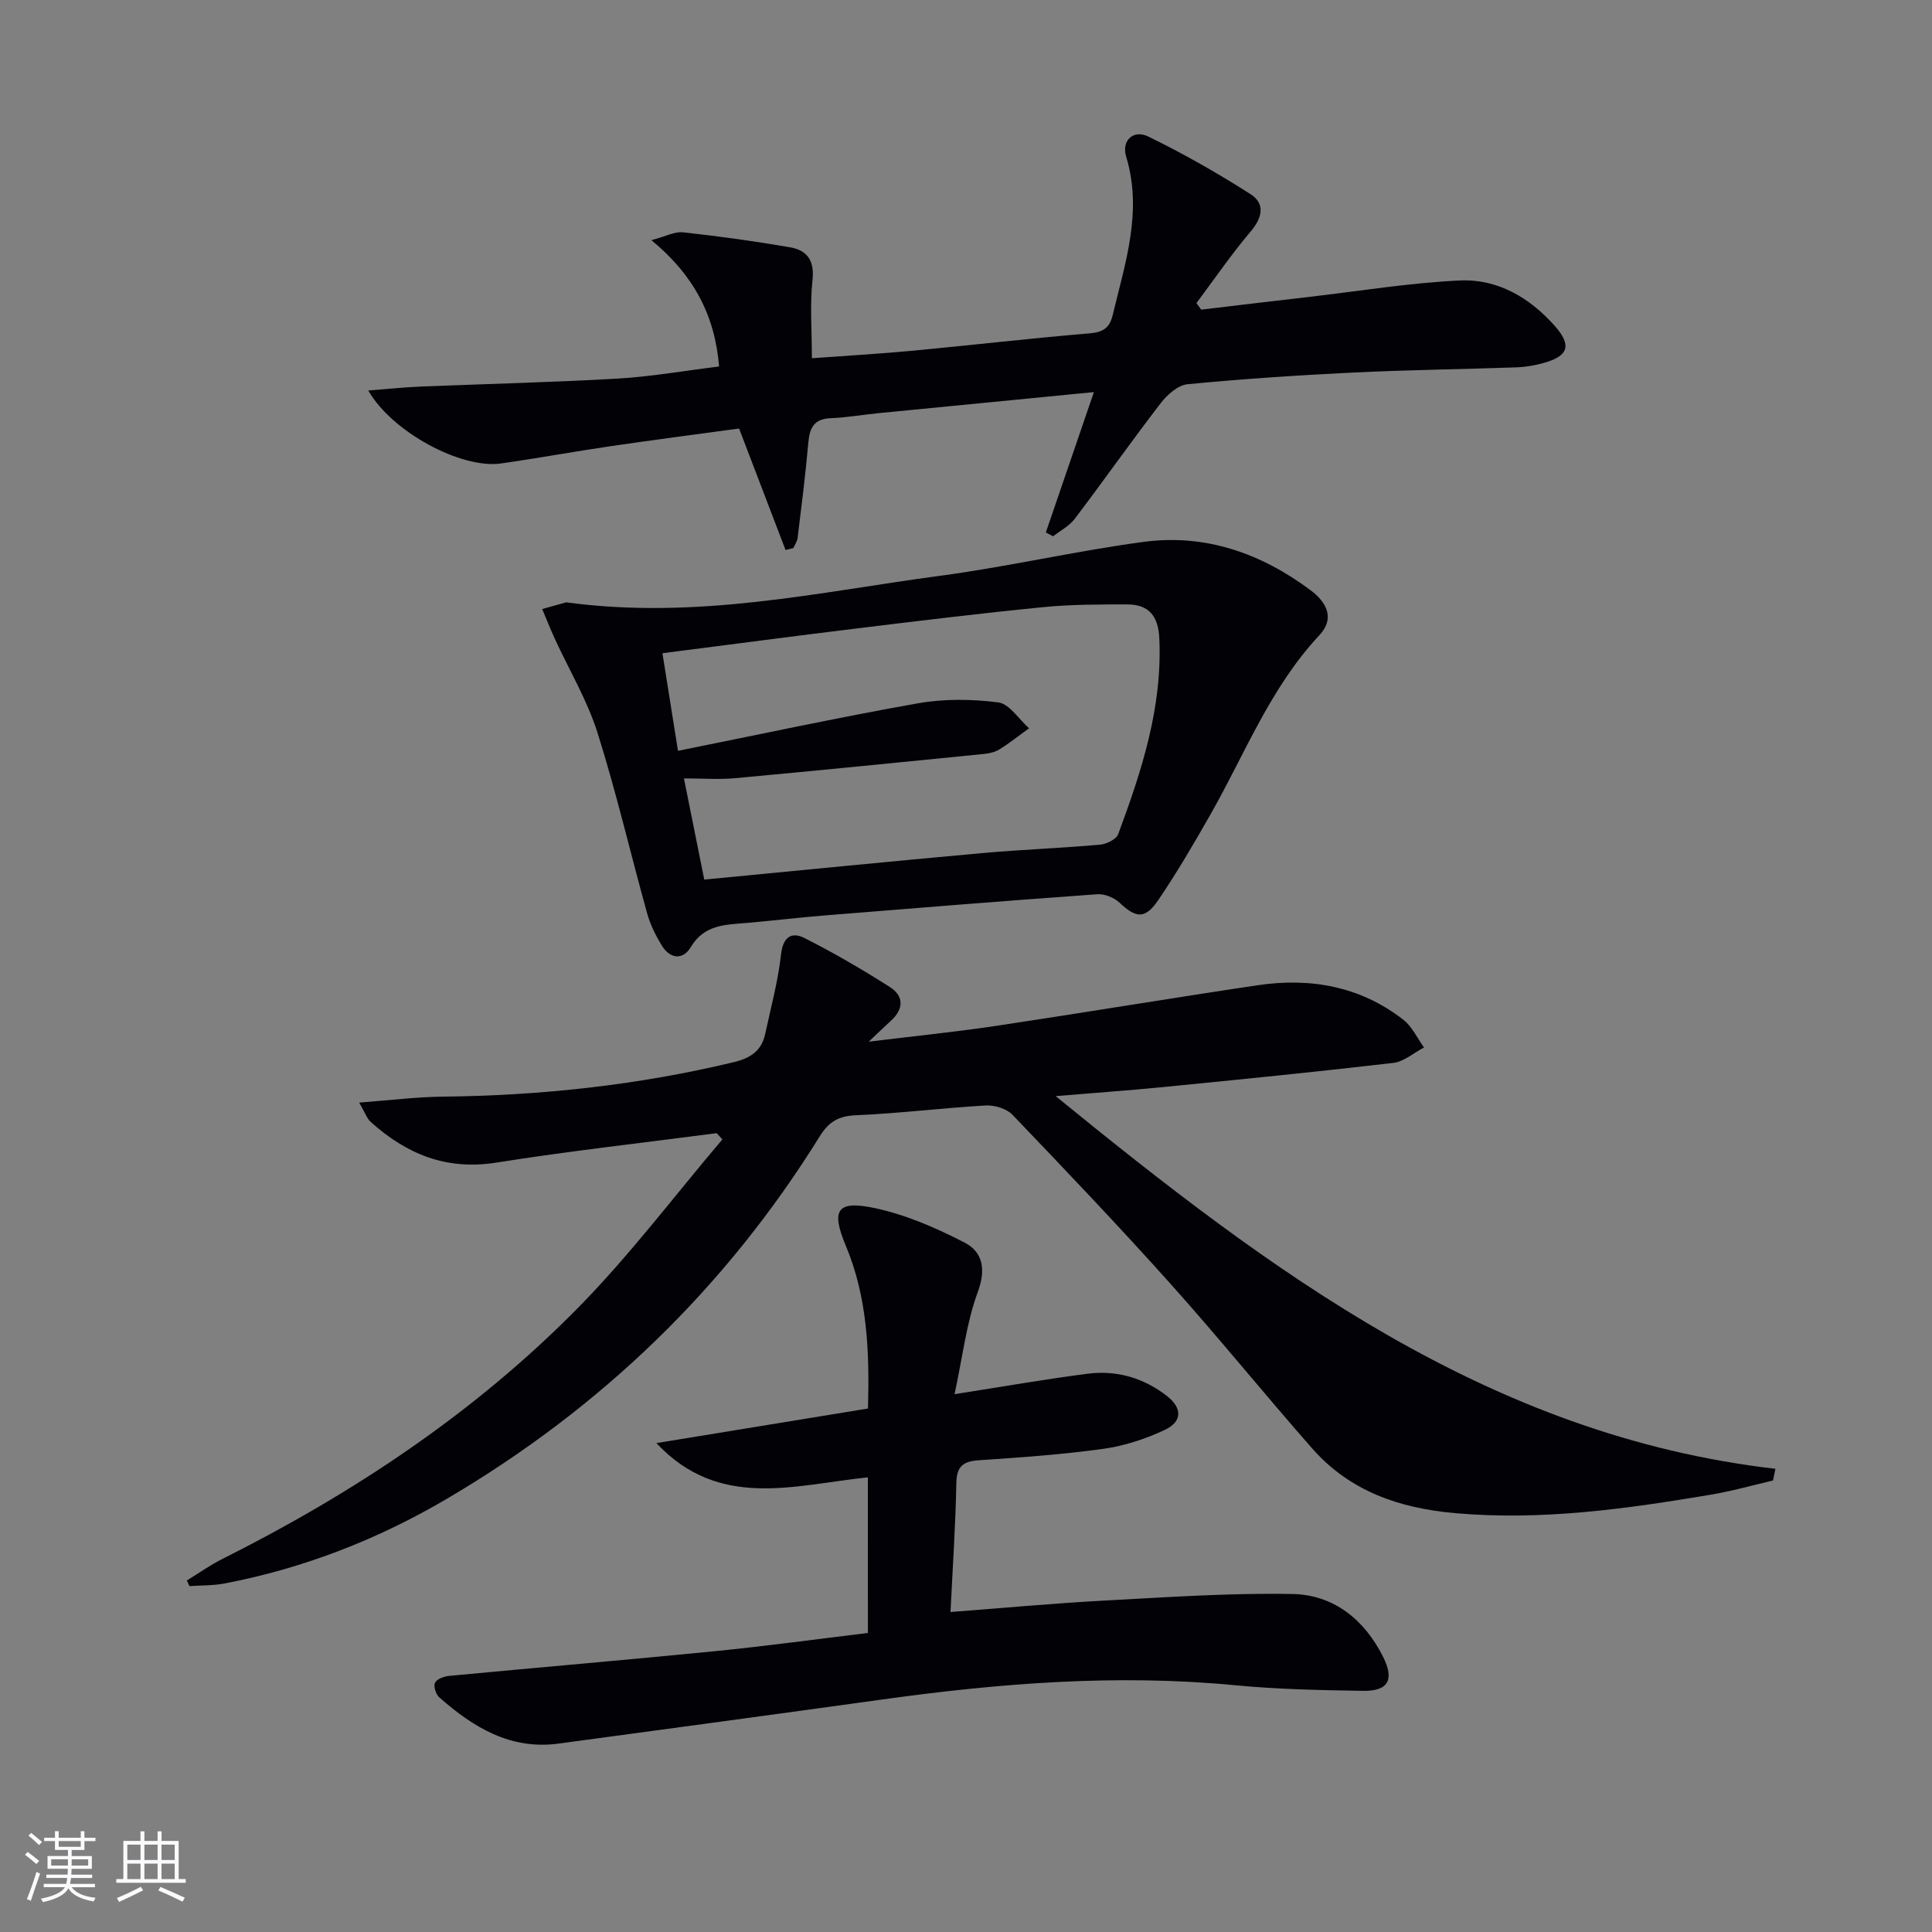 <svg enable-background="new 0 0 400 400" viewBox="0 0 400 400" xmlns="http://www.w3.org/2000/svg"><rect x="0" y="0" width="400" height="400" fill="#808080" stroke="none"/><g fill="#010106"><path d="m218.56 226.94c44.45 36.21 89.6 70.28 149.02 77.16-.17.81-.34 1.61-.5 2.42-4.25.99-8.47 2.2-12.77 2.92-17.55 2.95-35.1 5.43-53.03 3.84-11.57-1.02-21.81-4.54-29.6-13.39-9.89-11.24-19.32-22.91-29.31-34.06-10.66-11.9-21.69-23.49-32.75-35.03-1.23-1.28-3.73-2.03-5.58-1.92-8.95.51-17.88 1.64-26.83 2.02-3.61.15-5.62 1.35-7.49 4.36-19.51 31.44-45.41 56.37-77.29 75.1-14.3 8.4-29.57 14.33-45.87 17.47-2.39.46-4.89.38-7.34.56-.18-.39-.35-.78-.53-1.17 2.42-1.48 4.75-3.15 7.28-4.42 27.27-13.67 52.47-30.41 73.88-52.21 10.64-10.84 19.85-23.08 29.71-34.69-.39-.43-.79-.86-1.18-1.29-15.22 2-30.5 3.69-45.65 6.1-10.33 1.64-18.59-1.78-25.98-8.43-.79-.71-1.16-1.9-2.38-4 6.29-.47 11.78-1.17 17.28-1.23 20.36-.22 40.45-2.38 60.27-7.14 3.44-.83 5.75-2.34 6.5-5.82 1.18-5.49 2.67-10.95 3.29-16.51.41-3.65 2.21-4.69 4.82-3.38 6.06 3.05 11.96 6.5 17.69 10.14 3.01 1.92 2.88 4.62.17 7.06-1.21 1.09-2.38 2.24-4.53 4.27 9.53-1.17 17.97-2.02 26.35-3.27 18.06-2.71 36.07-5.72 54.13-8.41 10.96-1.63 21.29.19 30.22 7.15 1.81 1.41 2.86 3.79 4.26 5.73-2.11 1.1-4.13 2.93-6.34 3.19-15.84 1.85-31.72 3.43-47.59 5-7.45.73-14.89 1.25-22.33 1.88z"/><path d="m179.68 305.87c-15.19 1.56-30.75 6.82-43.78-7.09 14.42-2.36 28.85-4.71 43.81-7.16.31-11.58-.07-22.92-4.59-33.7-3.05-7.28-1.95-9.46 5.83-7.83 6.49 1.36 12.85 4.12 18.78 7.19 3.72 1.92 4.45 5.5 2.71 10.22-2.36 6.39-3.13 13.38-4.81 21.15 10.05-1.57 18.8-3.11 27.61-4.24 5.98-.76 11.56.88 16.34 4.6 3.22 2.51 3.23 5.3-.4 7.02-3.98 1.88-8.36 3.32-12.71 3.93-8.55 1.19-17.18 1.79-25.8 2.37-3.26.22-4.61 1.24-4.67 4.73-.17 8.75-.76 17.49-1.21 26.69 11.11-.84 21.33-1.8 31.57-2.35 13.07-.7 26.16-1.62 39.22-1.38 8.51.16 14.88 5.26 18.76 12.98 2.39 4.76 1.11 7.15-4.12 7.07-8.81-.14-17.65-.31-26.41-1.15-24.51-2.37-48.8-.44-73.07 2.93-22.35 3.1-44.71 6.12-67.07 9.14-9.97 1.35-17.68-3.35-24.72-9.57-.7-.62-1.24-2.28-.89-3.01.36-.77 1.84-1.33 2.88-1.43 18.36-1.74 36.74-3.3 55.09-5.12 10.55-1.05 21.05-2.49 31.66-3.77-.01-10.9-.01-21.33-.01-32.22z"/><path d="m117.23 124.71c27.21 3.67 52.21-2.14 77.35-5.49 14.13-1.88 28.07-5.14 42.2-7.03 12.78-1.71 24.33 2.37 34.57 10.02 3.2 2.39 5.16 5.75 1.8 9.32-10.09 10.77-15.34 24.42-22.46 36.96-3.45 6.07-6.98 12.11-10.89 17.87-2.72 4-4.61 3.73-7.98.56-1.13-1.07-3.11-1.89-4.63-1.78-18.9 1.35-37.79 2.88-56.68 4.41-5.3.43-10.58 1.08-15.87 1.53-4.44.38-8.83.31-11.62 5.01-1.61 2.71-4.28 2.47-5.98-.3-1.28-2.09-2.42-4.38-3.07-6.74-3.47-12.46-6.38-25.08-10.28-37.4-2.13-6.71-5.84-12.92-8.81-19.37-.93-2.03-1.75-4.12-2.62-6.19 2.11-.59 4.24-1.17 4.97-1.38zm23.14 30.74c16.9-3.39 33.22-6.92 49.65-9.83 5.42-.96 11.2-.9 16.67-.19 2.31.3 4.25 3.48 6.36 5.35-2.03 1.47-4 3.04-6.13 4.37-.95.59-2.19.85-3.32.96-17.15 1.71-34.31 3.43-51.47 5.01-3.26.3-6.58.04-10.53.04 1.58 7.87 3.03 15.1 4.21 20.95 19.71-1.89 38.65-3.78 57.61-5.49 8.1-.73 16.23-1.02 24.33-1.74 1.35-.12 3.36-1.1 3.76-2.17 4.86-13.09 9.19-26.31 8.51-40.61-.21-4.5-2.14-6.96-6.6-6.96-5.81 0-11.66-.01-17.43.56-12.88 1.27-25.74 2.84-38.59 4.41-13.3 1.62-26.59 3.39-40.25 5.13 1.06 6.63 2.03 12.76 3.22 20.21z"/><path d="m226.48 81.18c-15.54 1.52-30.06 2.93-44.59 4.36-3.31.33-6.6.91-9.91 1.04-3.4.14-4.35 1.94-4.62 5-.58 6.6-1.42 13.18-2.22 19.77-.09.73-.58 1.42-.88 2.12-.54.13-1.08.27-1.62.4-3.14-8.2-6.27-16.39-9.62-25.15-8.73 1.19-17.75 2.36-26.75 3.68-7.54 1.1-15.05 2.5-22.6 3.56-8.12 1.13-22.43-6.41-27.42-15.11 3.98-.31 7.37-.67 10.77-.81 13.6-.56 27.21-.87 40.79-1.65 6.93-.4 13.81-1.62 21.07-2.51-.86-10.59-5.25-18.94-14.02-26.16 2.96-.77 4.83-1.81 6.57-1.62 7.41.81 14.8 1.83 22.14 3.1 3.5.61 5.1 2.71 4.65 6.79-.56 5.09-.13 10.28-.13 16.18 7.07-.52 13.95-.91 20.8-1.55 12.23-1.15 24.44-2.58 36.68-3.6 2.82-.23 4.17-1.12 4.81-3.81 2.58-10.79 6.22-21.41 2.78-32.79-1.01-3.33 1.49-5.66 4.58-4.15 7.27 3.54 14.34 7.57 21.16 11.92 3.01 1.92 2.54 4.77.09 7.67-4.02 4.75-7.55 9.9-11.28 14.89.33.45.65.91.98 1.36 7.49-.89 14.97-1.79 22.46-2.65 10.37-1.2 20.72-2.91 31.12-3.39 7.8-.36 14.45 3.57 19.62 9.4 3.61 4.06 2.82 6.28-2.38 7.7-1.75.48-3.58.81-5.39.88-11.31.4-22.63.53-33.93 1.08-11.46.56-22.91 1.32-34.32 2.42-1.98.19-4.2 2.16-5.54 3.9-6.07 7.88-11.8 16.03-17.81 23.96-1.13 1.49-2.97 2.43-4.48 3.62-.5-.26-1.01-.53-1.51-.79 3.22-9.4 6.43-18.77 9.95-29.06z"/></g><path d="m5.17 384 .55-.58c.85.61 1.65 1.24 2.4 1.87l-.59.64c-.83-.73-1.62-1.38-2.36-1.93m1.22 9.53-.82-.34c.71-1.76 1.37-3.64 1.98-5.63.24.13.5.25.76.36-.6 1.67-1.24 3.54-1.92 5.61m-.5-13.5.57-.54c.56.44 1.31 1.06 2.26 1.87l-.64.64c-.68-.66-1.41-1.32-2.19-1.97m3.25.46h2.24v-1.36h.77v1.36h4.57v-1.36h.76v1.36h2.28v.69h-2.28v1.84h-2.64v1.26h4.18v2.64h-4.21c0 .45-.02.86-.05 1.21h4.32v.69h-4.38c-.04.34-.1.75-.19 1.22h5.15v.69h-4.82c.87 1.19 2.51 1.92 4.93 2.19-.17.32-.3.57-.37.76-2.77-.49-4.52-1.41-5.26-2.76-.56 1.26-2.3 2.23-5.24 2.9-.12-.24-.26-.48-.43-.72 2.73-.55 4.38-1.34 4.96-2.38h-4.38v-.69h4.65c.1-.38.17-.79.21-1.22h-4.32v-.69h4.4c.03-.34.05-.75.05-1.21h-4.2v-2.64h4.23v-1.26h-2.69v-1.84h-2.24zm1.46 4.46v1.29h3.45c.01-.4.02-.57.01-.53v-.32-.45h-3.46zm1.55-2.59h4.57v-1.19h-4.57zm6.11 2.59h-3.42v.77c-.01.19-.01.37-.02.53h3.44z" fill="#fafafc"/><path d="m32.63 379.16h.82v1.98h3.54v7.89h1.46v.78h-14.37v-.78h1.46v-7.89h3.54v-1.98h.82v1.98h2.73zm-3.49 11.48.5.73c-1.61.82-3.28 1.63-5 2.41-.13-.27-.28-.55-.44-.82 1.75-.72 3.4-1.49 4.94-2.32m-2.78-5.55h2.73v-3.18h-2.73zm0 3.95h2.73v-3.2h-2.73zm3.54-3.95h2.73v-3.18h-2.73zm0 3.95h2.73v-3.2h-2.73zm7.89 4.68c-1.84-.92-3.51-1.7-5.02-2.32l.45-.73c1.89.8 3.57 1.55 5.04 2.23zm-1.62-11.81h-2.73v3.18h2.73zm-2.73 7.13h2.73v-3.2h-2.73z" fill="#fafafc"/></svg>